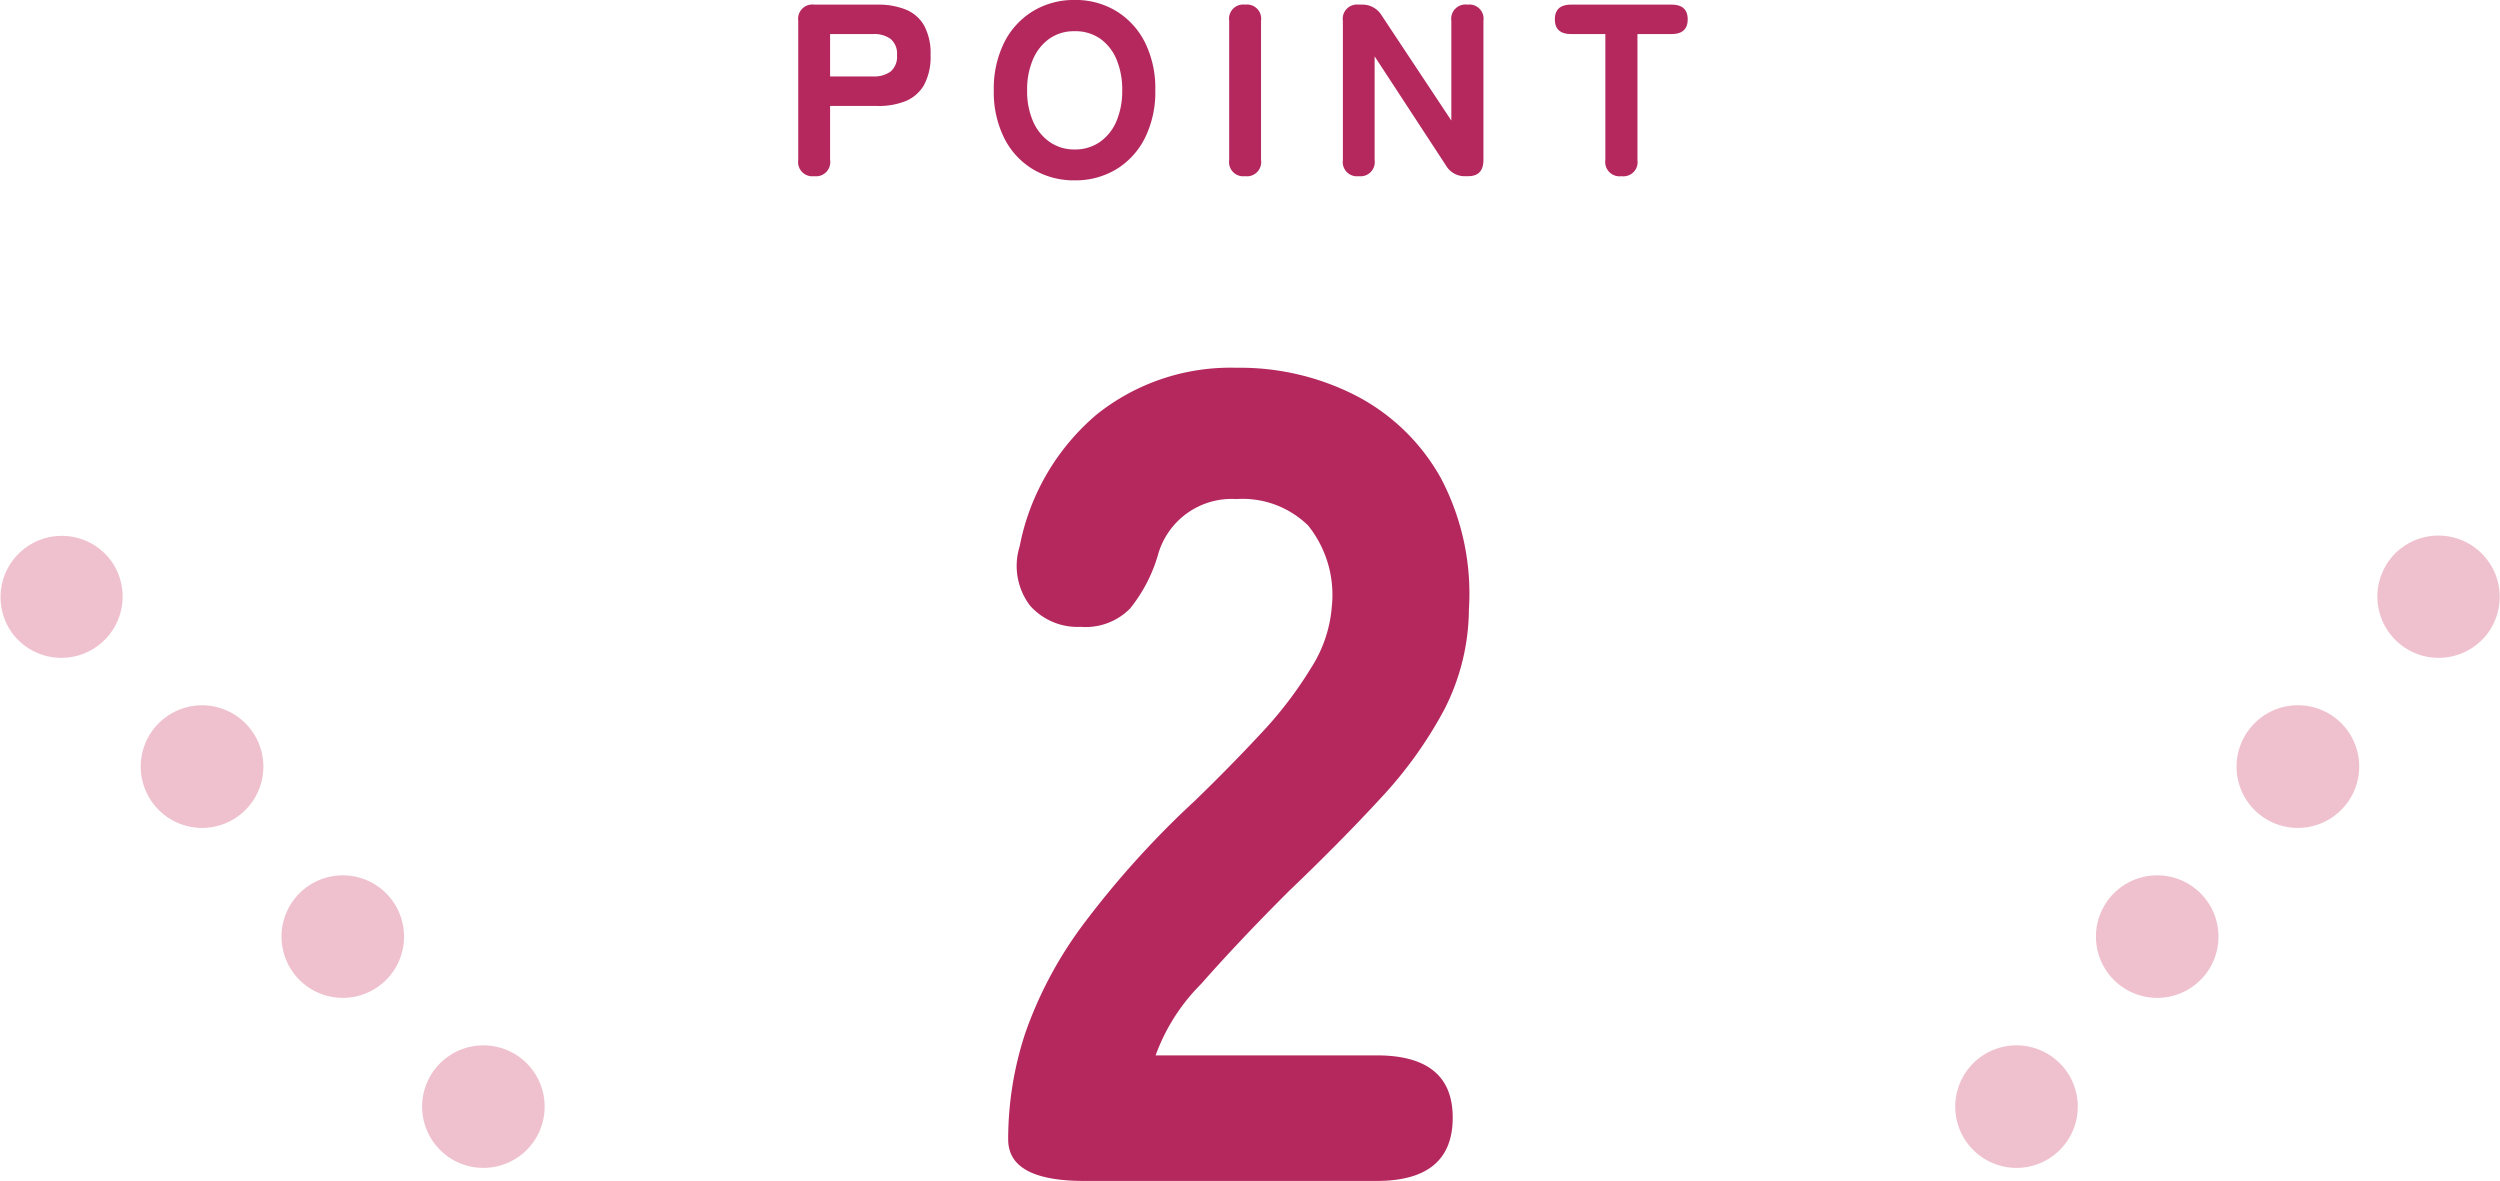 <svg xmlns="http://www.w3.org/2000/svg" width="102.015" height="48.19" viewBox="0 0 102.015 48.19"><g transform="translate(-342.492 -1337.166)"><path d="M-6.3,0Q-9.4,0-9.4-1.692a13.8,13.8,0,0,1,.7-4.347,16.459,16.459,0,0,1,2.373-4.442A37.615,37.615,0,0,1-1.786-15.51q1.41-1.363,2.679-2.726a16.142,16.142,0,0,0,2.068-2.7,5.384,5.384,0,0,0,.846-2.515,4.525,4.525,0,0,0-.964-3.29A3.827,3.827,0,0,0-.094-27.824a3.119,3.119,0,0,0-3.2,2.3,6.307,6.307,0,0,1-1.128,2.162,2.546,2.546,0,0,1-2.021.752,2.59,2.59,0,0,1-2.068-.869A2.679,2.679,0,0,1-8.93-25.9a9.358,9.358,0,0,1,3.149-5.382,8.748,8.748,0,0,1,5.687-1.9,10.374,10.374,0,0,1,4.911,1.151,8.375,8.375,0,0,1,3.431,3.337A10.1,10.1,0,0,1,9.4-23.312a9.069,9.069,0,0,1-1.01,4.089,17.089,17.089,0,0,1-2.585,3.6q-1.622,1.763-3.737,3.784Q.047-9.823-1.528-8.037A7.938,7.938,0,0,0-3.384-5.123H5.64q3.1,0,3.1,2.538Q8.742,0,5.64,0Z" transform="translate(393.032 1385.355)" fill="#b5285e"/><g transform="translate(343.291 1359.45)"><path d="M1,25.373A2.5,2.5,0,0,1-.926,21.279l0,0a2.5,2.5,0,0,1,3.852,3.188l0,0A2.5,2.5,0,0,1,1,25.373ZM6.74,18.435a2.5,2.5,0,0,1-1.925-4.094l0,0a2.5,2.5,0,0,1,3.852,3.188l0,0A2.5,2.5,0,0,1,6.74,18.435ZM12.482,11.5A2.5,2.5,0,0,1,10.558,7.4l0,0a2.5,2.5,0,0,1,3.852,3.188l0,0A2.5,2.5,0,0,1,12.482,11.5ZM18.224,4.56A2.5,2.5,0,0,1,16.3.466l0,0A2.5,2.5,0,0,1,20.155,3.65l0,0A2.5,2.5,0,0,1,18.224,4.56Z" transform="translate(80.487 0)" fill="#efc1cf"/><path d="M18.932,25.373A2.5,2.5,0,0,1,17,24.467l0,0a2.5,2.5,0,1,1,3.852-3.188l0,0a2.5,2.5,0,0,1-1.925,4.094ZM13.19,18.435a2.5,2.5,0,0,1-1.927-.906l0,0a2.5,2.5,0,0,1,3.852-3.188l0,0a2.5,2.5,0,0,1-1.925,4.094ZM7.448,11.5a2.5,2.5,0,0,1-1.927-.906l0,0A2.5,2.5,0,0,1,9.369,7.4l0,0A2.5,2.5,0,0,1,7.448,11.5ZM1.706,4.56A2.5,2.5,0,0,1-.221,3.654l0,0A2.5,2.5,0,0,1,3.627.462l0,0A2.5,2.5,0,0,1,1.706,4.56Z" transform="translate(0 0)" fill="#efc1cf"/></g><path d="M-17.285,0a.579.579,0,0,1-.65-.66V-6.34a.583.583,0,0,1,.66-.66h2.58a2.992,2.992,0,0,1,1.145.2,1.521,1.521,0,0,1,.75.65,2.377,2.377,0,0,1,.265,1.21A2.406,2.406,0,0,1-12.8-3.725a1.54,1.54,0,0,1-.75.66,2.927,2.927,0,0,1-1.145.2h-1.94v2.2A.579.579,0,0,1-17.285,0Zm.65-4.07h1.76a1.137,1.137,0,0,0,.71-.2.794.794,0,0,0,.26-.67.781.781,0,0,0-.26-.66,1.137,1.137,0,0,0-.71-.2h-1.76ZM-6.655.17a3.24,3.24,0,0,1-1.7-.45A3.109,3.109,0,0,1-9.53-1.555,4.194,4.194,0,0,1-9.955-3.5,4.218,4.218,0,0,1-9.53-5.455a3.143,3.143,0,0,1,1.175-1.28,3.212,3.212,0,0,1,1.7-.455,3.186,3.186,0,0,1,1.7.455,3.155,3.155,0,0,1,1.17,1.28A4.218,4.218,0,0,1-3.365-3.5,4.194,4.194,0,0,1-3.79-1.555,3.12,3.12,0,0,1-4.96-.28,3.213,3.213,0,0,1-6.655.17Zm0-1.26A1.757,1.757,0,0,0-5.62-1.4a1.957,1.957,0,0,0,.67-.845A3.136,3.136,0,0,0-4.715-3.5,3.163,3.163,0,0,0-4.95-4.77a1.957,1.957,0,0,0-.67-.845,1.757,1.757,0,0,0-1.035-.3,1.74,1.74,0,0,0-1.025.3,1.992,1.992,0,0,0-.675.845,3.106,3.106,0,0,0-.24,1.27,3.079,3.079,0,0,0,.24,1.26A1.992,1.992,0,0,0-7.68-1.4,1.74,1.74,0,0,0-6.655-1.09ZM.3,0a.579.579,0,0,1-.65-.66V-6.34A.579.579,0,0,1,.3-7a.579.579,0,0,1,.65.66V-.66A.579.579,0,0,1,.3,0Zm4.64,0a.579.579,0,0,1-.65-.66V-6.34A.579.579,0,0,1,4.935-7h.14a.906.906,0,0,1,.79.43l2.85,4.3V-6.34A.583.583,0,0,1,9.375-7a.579.579,0,0,1,.65.66V-.66q0,.66-.62.66H9.3A.876.876,0,0,1,8.5-.43L5.585-4.89V-.66A.579.579,0,0,1,4.935,0Zm10.72,0A.583.583,0,0,1,15-.66V-5.8H13.6q-.66,0-.66-.6T13.6-7h4.1q.66,0,.66.6t-.66.6h-1.39V-.66A.579.579,0,0,1,15.655,0Z" transform="translate(393 1344.355)" fill="#b5285e"/></g></svg>